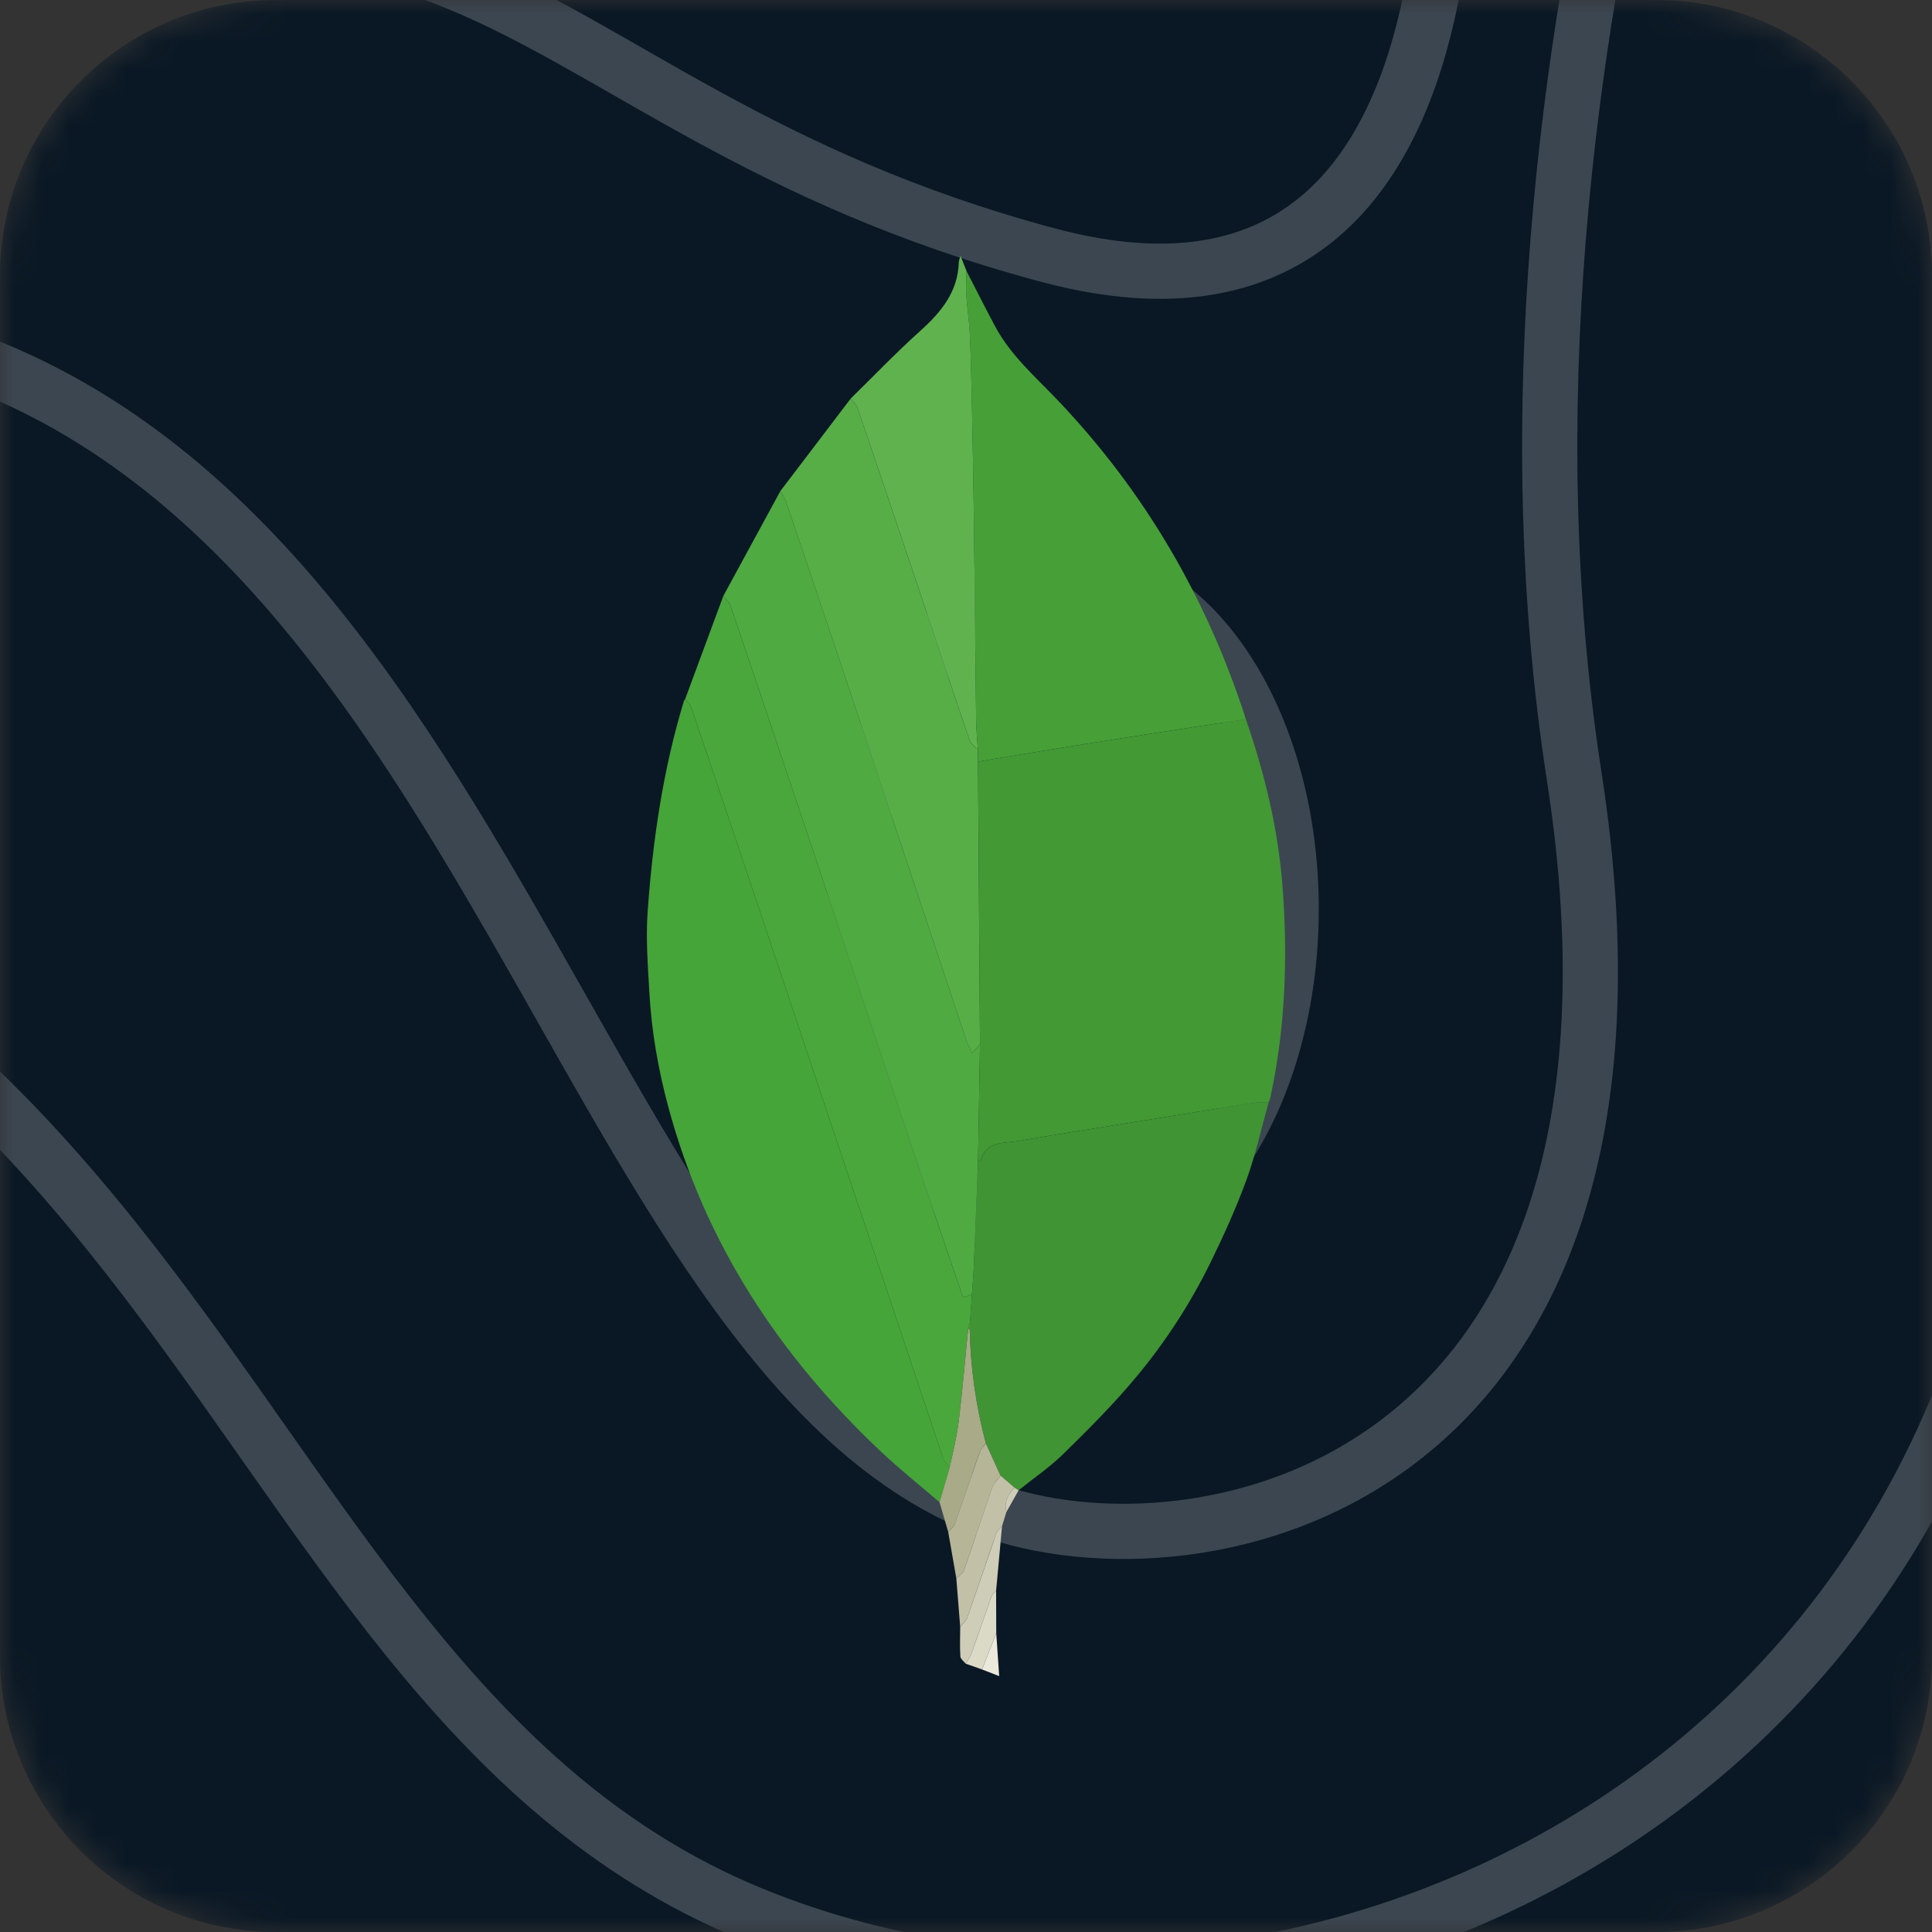 <svg width="70" height="70" viewBox="0 0 70 70" fill="none" xmlns="http://www.w3.org/2000/svg">
<rect x="0" y="0" width="70" height="70" fill="#333333" stroke="none"/>
<g clip-path="url(#clip0_69_1984)">
<mask id="mask0_69_1984" style="mask-type:luminance" maskUnits="userSpaceOnUse" x="0" y="0" width="70" height="70">
<path d="M60 0H10C4.477 0 0 4.477 0 10V60C0 65.523 4.477 70 10 70H60C65.523 70 70 65.523 70 60V10C70 4.477 65.523 0 60 0Z" fill="white"/>
</mask>
<g mask="url(#mask0_69_1984)">
<path d="M60 0H10C4.477 0 0 4.477 0 10V60C0 65.523 4.477 70 10 70H60C65.523 70 70 65.523 70 60V10C70 4.477 65.523 0 60 0Z" fill="#0A1825"/>
<path d="M94.858 -15.518C94.858 -15.518 68.479 -2.956 73.161 28.121C78.414 62.967 47.953 77.922 27.141 69.308C6.329 60.664 7.785 28.69 -31.783 27.703C-72.207 26.715 -80.714 -13.544 -80.714 -13.544" stroke="white" stroke-opacity="0.2" stroke-width="2" stroke-miterlimit="10"/>
<path d="M64.368 -24.881C64.368 -24.881 52.948 1.68 57.031 28.091C61.142 54.502 42.671 57.613 35.334 54.502C20.089 48.101 17.149 13.824 -7.46 11.61C-25.959 9.935 -50.853 23.186 -64.043 -6.874" stroke="white" stroke-opacity="0.2" stroke-width="2" stroke-miterlimit="10"/>
<path d="M52.063 -13.036C52.063 -13.036 56.174 14.093 37.989 9.248C17.149 3.684 17.463 -9.357 -8.916 2.966C-18.308 7.363 -56.106 8.649 -48.483 -15.518" stroke="white" stroke-opacity="0.2" stroke-width="2" stroke-miterlimit="10"/>
<path d="M38.874 45.14C43.242 45.14 46.782 39.677 46.782 32.937C46.782 26.197 43.242 20.733 38.874 20.733C34.507 20.733 30.966 26.197 30.966 32.937C30.966 39.677 34.507 45.14 38.874 45.14Z" stroke="white" stroke-opacity="0.2" stroke-width="2" stroke-miterlimit="10"/>
</g>
<path fill-rule="evenodd" clip-rule="evenodd" d="M45.141 26.061C45.818 28.02 46.306 30.02 46.466 32.092C46.665 34.664 46.574 37.217 46.032 39.746C46.017 39.816 45.986 39.881 45.963 39.949C45.793 39.949 45.619 39.928 45.453 39.954C44.049 40.174 42.645 40.403 41.242 40.63C39.792 40.865 38.339 41.091 36.892 41.342C36.379 41.431 35.744 41.325 35.536 42.034C35.531 42.054 35.471 42.057 35.437 42.068L35.507 37.828L35.436 27.596L36.112 27.48C37.217 27.299 38.322 27.116 39.429 26.94C40.749 26.73 42.07 26.527 43.391 26.322C43.974 26.231 44.557 26.148 45.141 26.061Z" fill="#439934"/>
<path fill-rule="evenodd" clip-rule="evenodd" d="M34.042 54.429C33.329 53.816 32.591 53.23 31.908 52.585C28.23 49.117 25.541 45.034 24.216 40.112C23.851 38.758 23.608 37.381 23.529 35.981C23.475 35.002 23.395 34.013 23.465 33.039C23.649 30.447 24.023 27.88 24.784 25.383L24.826 25.325C24.899 25.423 25.006 25.51 25.043 25.621C25.785 27.806 26.522 29.993 27.255 32.181C29.557 39.058 31.857 45.936 34.163 52.811C34.208 52.945 34.325 53.055 34.409 53.176L34.042 54.429Z" fill="#45A538"/>
<path fill-rule="evenodd" clip-rule="evenodd" d="M45.141 26.061C44.557 26.148 43.973 26.231 43.391 26.321C42.07 26.526 40.748 26.73 39.428 26.939C38.322 27.115 37.217 27.299 36.112 27.48L35.436 27.596L35.431 27.155C35.408 26.792 35.37 26.43 35.366 26.068C35.337 23.757 35.319 21.446 35.29 19.135C35.272 17.688 35.246 16.242 35.216 14.796C35.198 13.897 35.178 12.998 35.138 12.101C35.116 11.619 35.038 11.139 35.007 10.657C34.989 10.38 35.014 10.101 35.019 9.822C35.364 10.49 35.701 11.163 36.055 11.825C36.615 12.873 37.507 13.646 38.31 14.488C41.483 17.817 43.737 21.689 45.141 26.061Z" fill="#46A037"/>
<path fill-rule="evenodd" clip-rule="evenodd" d="M35.437 42.068C35.471 42.057 35.531 42.053 35.536 42.034C35.743 41.324 36.378 41.43 36.891 41.342C38.339 41.091 39.792 40.865 41.242 40.63C42.645 40.403 44.048 40.174 45.453 39.953C45.619 39.927 45.792 39.949 45.962 39.948C45.7 40.885 45.493 41.842 45.16 42.752C44.782 43.785 44.325 44.794 43.84 45.782C43.112 47.257 42.213 48.639 41.159 49.901C40.35 50.875 39.447 51.775 38.543 52.663C38.043 53.155 37.453 53.555 36.905 53.997L36.763 53.9L36.251 53.462L35.721 52.301C35.359 50.946 35.161 49.552 35.133 48.15L35.142 47.913L35.215 46.89C35.239 46.541 35.271 46.192 35.285 45.842C35.34 44.584 35.387 43.326 35.437 42.068Z" fill="#409433"/>
<path fill-rule="evenodd" clip-rule="evenodd" d="M35.437 42.068C35.387 43.326 35.34 44.584 35.286 45.842C35.272 46.192 35.24 46.541 35.216 46.891L34.893 47.013C34.176 44.902 33.459 42.814 32.757 40.721C31.597 37.258 30.451 33.789 29.292 30.325C28.357 27.529 27.415 24.735 26.466 21.944C26.422 21.813 26.294 21.711 26.206 21.595L28.271 17.798C28.342 17.921 28.436 18.036 28.48 18.168C29.437 20.996 30.389 23.825 31.336 26.656C32.566 30.339 33.788 34.025 35.018 37.708C35.067 37.855 35.148 37.991 35.225 38.156L35.508 37.827L35.437 42.068Z" fill="#4FAA41"/>
<path fill-rule="evenodd" clip-rule="evenodd" d="M26.206 21.596C26.295 21.711 26.422 21.813 26.466 21.944C27.415 24.736 28.357 27.53 29.293 30.326C30.451 33.79 31.598 37.258 32.758 40.721C33.459 42.814 34.176 44.903 34.893 47.013L35.216 46.891L35.144 47.914L35.078 48.15C34.966 49.271 34.872 50.394 34.735 51.512C34.666 52.072 34.52 52.622 34.409 53.177C34.326 53.056 34.209 52.946 34.163 52.812C31.857 45.936 29.557 39.058 27.255 32.182C26.522 29.993 25.785 27.806 25.043 25.621C25.006 25.51 24.9 25.423 24.826 25.325L26.206 21.596Z" fill="#4AA73C"/>
<path fill-rule="evenodd" clip-rule="evenodd" d="M35.507 37.827L35.224 38.156C35.147 37.991 35.066 37.855 35.017 37.708C33.788 34.025 32.565 30.339 31.335 26.656C30.388 23.825 29.436 20.996 28.48 18.169C28.436 18.036 28.342 17.921 28.27 17.798L30.825 14.438C30.905 14.545 31.02 14.641 31.062 14.762C31.771 16.838 32.474 18.917 33.173 20.997C33.825 22.939 34.468 24.884 35.129 26.824C35.173 26.954 35.327 27.046 35.43 27.156L35.435 27.596C35.459 31.006 35.483 34.417 35.507 37.827Z" fill="#57AE47"/>
<path fill-rule="evenodd" clip-rule="evenodd" d="M35.431 27.155C35.328 27.045 35.174 26.953 35.13 26.823C34.469 24.884 33.827 22.938 33.174 20.996C32.475 18.916 31.772 16.838 31.063 14.761C31.021 14.64 30.907 14.545 30.826 14.437C31.657 13.624 32.462 12.781 33.326 12.005C34.094 11.316 34.712 10.577 34.74 9.488C34.741 9.442 34.765 9.397 34.801 9.271L35.02 9.822C35.014 10.101 34.99 10.379 35.008 10.657C35.039 11.139 35.117 11.618 35.139 12.101C35.179 12.998 35.199 13.897 35.217 14.796C35.246 16.242 35.273 17.688 35.291 19.135C35.319 21.446 35.338 23.757 35.367 26.068C35.37 26.431 35.408 26.793 35.431 27.155Z" fill="#60B24F"/>
<path fill-rule="evenodd" clip-rule="evenodd" d="M34.408 53.176C34.52 52.622 34.666 52.071 34.734 51.511C34.871 50.394 34.965 49.27 35.078 48.15L35.105 48.145L35.133 48.15C35.162 49.552 35.359 50.946 35.721 52.301C35.647 52.398 35.542 52.486 35.503 52.596C35.196 53.461 34.907 54.333 34.599 55.198C34.557 55.316 34.439 55.408 34.357 55.511L34.041 54.429L34.408 53.176Z" fill="#A9AA88"/>
<path fill-rule="evenodd" clip-rule="evenodd" d="M34.357 55.512C34.44 55.408 34.557 55.316 34.599 55.198C34.907 54.333 35.197 53.462 35.503 52.597C35.542 52.486 35.647 52.399 35.722 52.301L36.251 53.463C36.147 53.611 36.002 53.745 35.944 53.91L34.93 56.889C34.888 57.008 34.745 57.092 34.65 57.193L34.357 55.512Z" fill="#B6B598"/>
<path fill-rule="evenodd" clip-rule="evenodd" d="M34.65 57.193C34.746 57.092 34.888 57.007 34.93 56.888L35.944 53.91C36.002 53.745 36.147 53.611 36.251 53.462L36.764 53.9C36.516 54.145 36.379 54.427 36.462 54.785L36.306 55.294C36.235 55.382 36.132 55.457 36.097 55.557C35.743 56.571 35.406 57.59 35.049 58.604C35.004 58.733 34.879 58.834 34.79 58.947C34.744 58.362 34.697 57.778 34.65 57.193Z" fill="#C2C1A7"/>
<path fill-rule="evenodd" clip-rule="evenodd" d="M34.79 58.947C34.879 58.833 35.004 58.733 35.049 58.604C35.406 57.591 35.744 56.572 36.098 55.557C36.133 55.458 36.235 55.382 36.306 55.294L36.091 57.633C36.034 57.7 35.951 57.758 35.923 57.835C35.681 58.516 35.452 59.202 35.209 59.883C35.159 60.023 35.062 60.147 34.987 60.278C34.921 60.191 34.801 60.106 34.796 60.015C34.774 59.661 34.789 59.303 34.79 58.947Z" fill="#CECDB7"/>
<path fill-rule="evenodd" clip-rule="evenodd" d="M34.987 60.278C35.062 60.147 35.158 60.023 35.208 59.883C35.452 59.202 35.68 58.516 35.923 57.835C35.95 57.758 36.034 57.7 36.091 57.633L36.096 59.169L35.582 60.487L34.987 60.278Z" fill="#DBDAC7"/>
<path fill-rule="evenodd" clip-rule="evenodd" d="M35.582 60.488L36.096 59.17L36.202 60.729L35.582 60.488Z" fill="#EBE9DC"/>
<path fill-rule="evenodd" clip-rule="evenodd" d="M36.462 54.785C36.379 54.428 36.516 54.145 36.764 53.9L36.906 53.997L36.462 54.785Z" fill="#CECDB7"/>
<path fill-rule="evenodd" clip-rule="evenodd" d="M35.133 48.151L35.105 48.146L35.078 48.15L35.143 47.915L35.133 48.151Z" fill="#4FAA41"/>
</g>
<defs>
<clipPath id="clip0_69_1984">
<rect width="70" height="70" fill="white"/>
</clipPath>
</defs>
</svg>
